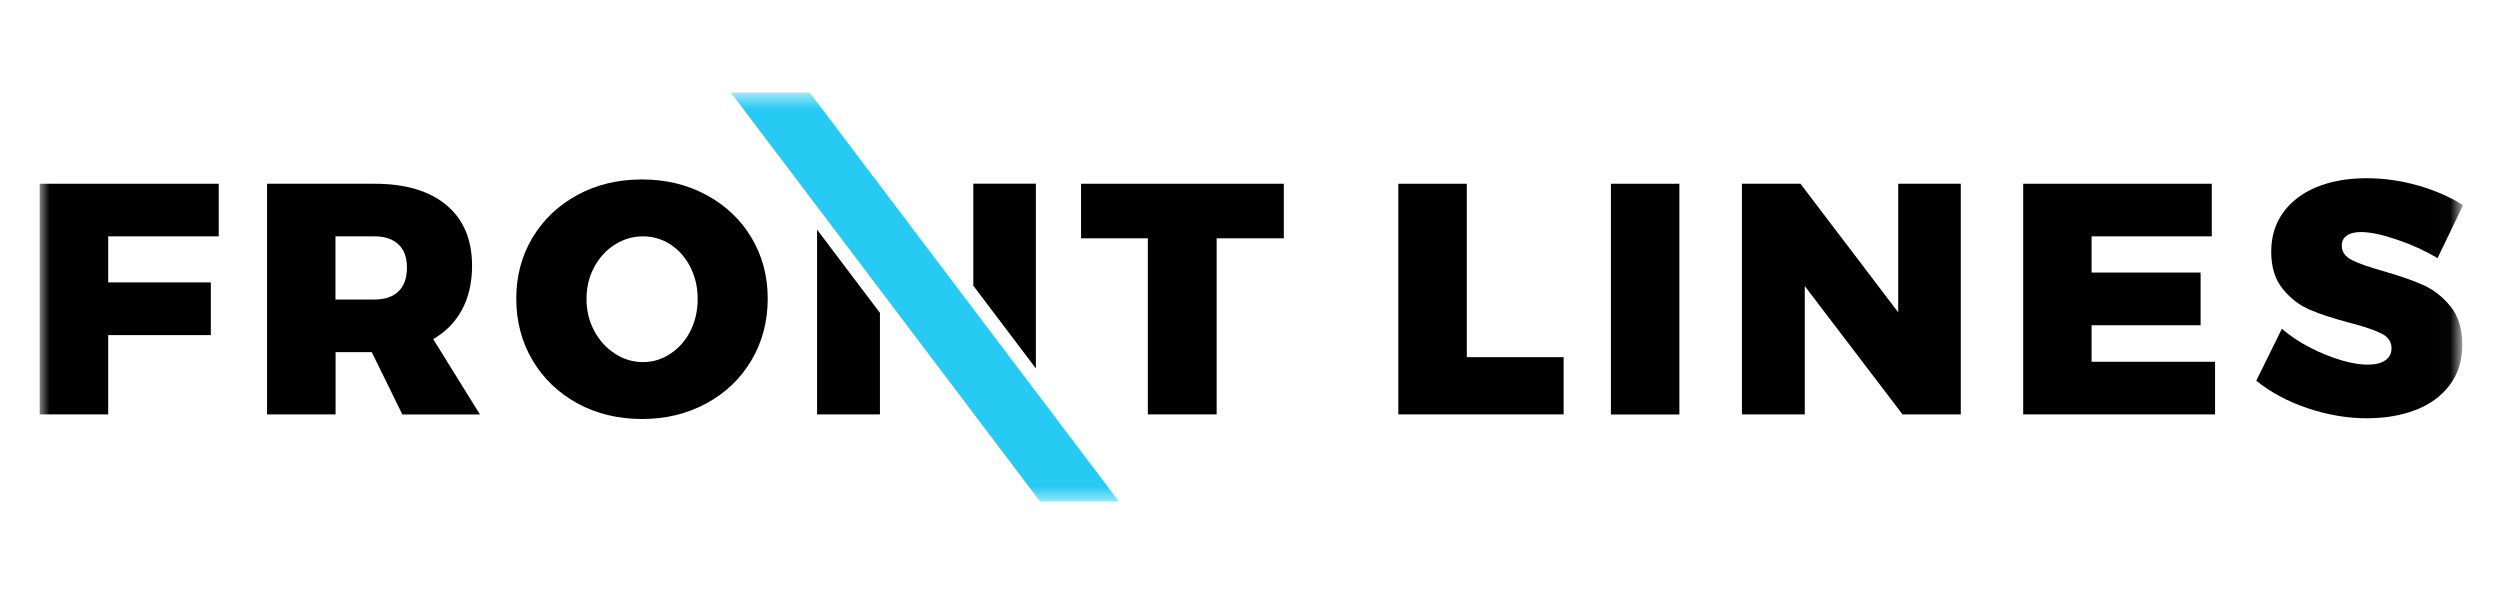 <svg width="126" height="30" viewBox="0 0 126 30" fill="none" xmlns="http://www.w3.org/2000/svg">
<mask id="mask0_15370_21919" style="mask-type:luminance" maskUnits="userSpaceOnUse" x="2" y="4" width="122" height="22">
<path d="M123.977 4.663H2V25.337H123.977V4.663Z" fill="white"/>
</mask>
<g mask="url(#mask0_15370_21919)">
<path fill-rule="evenodd" clip-rule="evenodd" d="M2 9.261H11.024V11.912H5.453V14.233H10.626V16.89H5.453V20.885H2V9.261Z" fill="black"/>
<path fill-rule="evenodd" clip-rule="evenodd" d="M20.277 20.885L18.737 17.748H16.913V20.885H13.46V9.261H18.882C20.443 9.261 21.647 9.623 22.505 10.341C23.363 11.06 23.792 12.078 23.792 13.396C23.792 14.249 23.621 14.988 23.285 15.608C22.949 16.233 22.463 16.73 21.833 17.091L24.19 20.89H20.277V20.885ZM16.907 15.096H18.882C19.404 15.096 19.802 14.957 20.086 14.683C20.37 14.409 20.51 14.006 20.51 13.489C20.51 12.982 20.37 12.589 20.086 12.321C19.802 12.052 19.404 11.912 18.882 11.912H16.907V15.096Z" fill="black"/>
<path fill-rule="evenodd" clip-rule="evenodd" d="M32.356 9.044C33.55 9.044 34.63 9.302 35.597 9.824C36.563 10.346 37.323 11.059 37.871 11.974C38.419 12.889 38.693 13.912 38.693 15.05C38.693 16.197 38.419 17.236 37.871 18.161C37.323 19.086 36.568 19.81 35.597 20.332C34.63 20.859 33.55 21.117 32.356 21.117C31.152 21.117 30.066 20.854 29.105 20.332C28.144 19.805 27.389 19.081 26.841 18.161C26.294 17.236 26.02 16.202 26.02 15.05C26.02 13.912 26.294 12.884 26.841 11.974C27.389 11.059 28.144 10.346 29.105 9.824C30.066 9.302 31.152 9.044 32.356 9.044ZM32.408 11.912C31.901 11.912 31.426 12.052 30.992 12.326C30.552 12.6 30.206 12.982 29.948 13.463C29.689 13.943 29.56 14.476 29.56 15.065C29.56 15.649 29.689 16.187 29.948 16.672C30.206 17.158 30.557 17.541 30.992 17.825C31.431 18.109 31.901 18.249 32.408 18.249C32.904 18.249 33.369 18.109 33.793 17.825C34.217 17.541 34.553 17.163 34.796 16.683C35.038 16.202 35.163 15.665 35.163 15.065C35.163 14.481 35.038 13.943 34.796 13.463C34.553 12.982 34.222 12.605 33.798 12.326C33.379 12.052 32.914 11.912 32.408 11.912Z" fill="black"/>
<path fill-rule="evenodd" clip-rule="evenodd" d="M54.486 9.261H64.704V12.011H61.319V20.885H57.851V12.011H54.486V9.261Z" fill="black"/>
<path fill-rule="evenodd" clip-rule="evenodd" d="M70.475 9.261H73.927V18.001H78.806V20.885H70.475V9.261Z" fill="black"/>
<path d="M84.641 9.261H81.189V20.89H84.641V9.261Z" fill="black"/>
<path fill-rule="evenodd" clip-rule="evenodd" d="M95.67 9.261H98.823V20.885H95.887L90.961 14.419V20.885H87.793V9.261H90.744L95.67 15.742V9.261Z" fill="black"/>
<path fill-rule="evenodd" clip-rule="evenodd" d="M101.969 9.261H111.474V11.912H105.416V13.737H110.91V16.393H105.416V18.233H111.639V20.885H101.969V9.261Z" fill="black"/>
<path fill-rule="evenodd" clip-rule="evenodd" d="M122.853 13.008C122.233 12.641 121.555 12.331 120.811 12.078C120.067 11.824 119.462 11.695 118.987 11.695C118.687 11.695 118.454 11.752 118.284 11.871C118.113 11.985 118.025 12.155 118.025 12.377C118.025 12.688 118.191 12.925 118.522 13.101C118.852 13.271 119.38 13.458 120.098 13.659C120.915 13.892 121.592 14.124 122.124 14.362C122.656 14.6 123.116 14.962 123.509 15.447C123.902 15.933 124.098 16.574 124.098 17.37C124.098 18.176 123.886 18.859 123.457 19.417C123.034 19.975 122.455 20.394 121.731 20.668C121.008 20.942 120.196 21.081 119.302 21.081C118.304 21.081 117.307 20.911 116.309 20.575C115.307 20.239 114.444 19.773 113.715 19.189L115.007 16.569C115.591 17.076 116.309 17.505 117.157 17.856C118.005 18.202 118.728 18.378 119.338 18.378C119.715 18.378 120.005 18.306 120.217 18.161C120.429 18.016 120.532 17.815 120.532 17.546C120.532 17.225 120.362 16.977 120.02 16.807C119.679 16.636 119.147 16.455 118.429 16.269C117.622 16.057 116.95 15.84 116.423 15.613C115.891 15.386 115.431 15.034 115.048 14.559C114.661 14.083 114.469 13.458 114.469 12.682C114.469 11.933 114.666 11.277 115.069 10.718C115.467 10.16 116.03 9.731 116.754 9.431C117.478 9.132 118.32 8.982 119.281 8.982C120.155 8.982 121.023 9.106 121.886 9.354C122.749 9.602 123.499 9.933 124.14 10.341L122.853 13.008Z" fill="black"/>
<path fill-rule="evenodd" clip-rule="evenodd" d="M49.055 9.257V14.399L52.208 18.57V9.257H49.055Z" fill="black"/>
<path fill-rule="evenodd" clip-rule="evenodd" d="M41.181 11.576V20.885H44.349V15.768L41.181 11.576Z" fill="black"/>
<path fill-rule="evenodd" clip-rule="evenodd" d="M36.832 4.663L52.415 25.27H56.389L40.807 4.663H36.832Z" fill="#27CAF2"/>
</g>
</svg>
